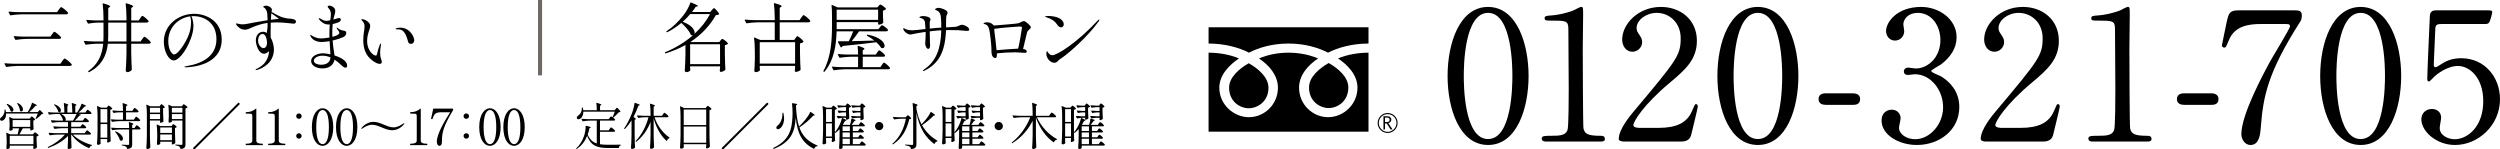 <?xml version="1.0" encoding="UTF-8"?><svg id="_レイヤー_2" xmlns="http://www.w3.org/2000/svg" width="597.249" height="35.698" viewBox="0 0 597.249 35.698"><defs><style>.cls-1{fill:#716864;}</style></defs><g id="_レイヤー_1-2"><path d="M14.861,14.603c.234-.307.432-.631.576-.631.198,0,1.495,1.026,1.693,1.405.036.071.036.107,0,.18-.072.126-.216.198-.45.198H4.166c-.9.018-1.729.107-2.575.234-.09.018-.145-.019-.18-.091l-.324-.63c-.054-.09-.018-.162.108-.162.72.072,1.44.108,2.179.126h11.055l.432-.63ZM14.051,2.305c.234-.306.414-.612.558-.612.198,0,1.44.99,1.639,1.351.018.072.018.108,0,.18-.072.126-.234.198-.45.198H5.138c-.9.019-1.729.108-2.575.234-.09.018-.144-.019-.18-.09l-.324-.631c-.054-.09-.018-.162.108-.162.72.072,1.44.108,2.178.126h9.273l.432-.594ZM12.448,8.175c.216-.288.396-.595.54-.595.198,0,1.387.973,1.584,1.333.018.071.018.107,0,.18-.072.126-.216.198-.432.198h-7.76c-.9.018-1.729.107-2.575.233-.09.019-.144,0-.18-.09l-.324-.648c-.054-.09,0-.161.108-.161.738.071,1.458.107,2.197.126h6.428l.414-.576Z"/><path d="M33.509,4.339c.198-.27.36-.558.504-.558.198,0,1.278.882,1.476,1.242.018.072.018.108-.018.18-.072.126-.234.198-.45.198h-3.673v4.502h2.233l.396-.559c.216-.288.378-.576.522-.576.198,0,1.314.937,1.513,1.297.018.071.018.107-.018.18-.072.126-.216.198-.414.198h-4.231v2.106c.036,2.053.072,2.772.144,4.016,0,.071-.018.107-.054.161-.18.253-.612.505-1.008.505-.216,0-.396-.181-.396-.36.09-1.387.144-2.07.18-4.159v-2.269h-4.447c-.324,2.881-1.477,5.203-4.447,6.788-.072.036-.144.036-.198-.036l-.018-.036c-.054-.072-.054-.145.018-.198,2.341-1.656,3.259-3.817,3.529-6.518h-1.513c-.9.018-1.729.107-2.575.233-.09.019-.144,0-.18-.09l-.324-.648c-.054-.09,0-.161.108-.161.738.071,1.458.107,2.197.126h2.322c.018-.396.036-.811.036-1.243v-3.259h-1.296c-.792.019-1.53.09-2.287.234-.09.018-.144,0-.18-.09l-.324-.631c-.054-.09,0-.162.108-.162.738.072,1.458.108,2.197.127h1.782v-.433c0-1.152-.072-2.521-.198-3.511-.018-.108.036-.162.162-.126,1.261.359,1.621.558,1.621.72,0,.055-.054.126-.144.181l-.306.197v2.972h4.357v-.45c0-1.152-.072-2.521-.198-3.512-.018-.107.036-.162.162-.126,1.26.36,1.621.559,1.621.721,0,.054-.054.126-.144.18l-.306.198v2.989h1.783l.378-.541ZM25.856,8.66c0,.433-.018.847-.054,1.243h4.411v-4.502h-4.357v3.259Z"/><path d="M52.967,9.435c0,6.248-7.418,6.645-8.661,6.645-.162,0-.252-.036-.252-.09,0-.108.396-.181.721-.234,3.637-.631,6.932-2.377,6.932-6.393,0-4.051-3.025-5.509-5.527-5.509-.144,0-.306,0-.45.018.342.685.486,1.711.486,2.341,0,.973-.271,2.053-.648,3.061-1.278,3.439-3.169,5.168-3.979,5.168-1.351,0-2.449-2.215-2.449-4.502,0-4.051,3.601-6.644,7.238-6.644,2.665,0,6.59,1.549,6.59,6.14ZM45.441,3.907c-2.773.342-5.24,2.593-5.24,5.905,0,2.377,1.081,3.205,1.369,3.205.666,0,1.674-1.332,2.214-2.179,1.405-2.179,1.855-3.853,1.855-5.527,0-.522-.054-.954-.198-1.404Z"/><path d="M70.698,5.168c0,.342-.216.485-.594.485-.36,0-2.161-.306-3.997-.306-.504,0-.972.018-1.422.054-.018.774-.036,1.621-.036,2.359,0,.449,0,.864.018,1.188.504.9.774,2.053.774,2.846,0,3.259-2.845,4.609-4.069,4.915-.126.036-.162.036-.18.036-.072,0-.126-.036-.126-.09,0-.055.018-.126.198-.198,2.863-1.261,2.989-3.691,2.989-4.195v-.09c-.126.27-.774.666-1.134.666-.774,0-1.278-.702-1.531-1.261-.288-.63-.468-1.368-.468-1.944,0-1.044.594-2.053,1.747-2.053.306,0,.612.108.864.288.09-.432.198-1.116.198-2.395-1.351.18-2.575.559-4.069,1.225-.234.107-.774.396-1.404.396-.324,0-.684-.09-1.026-.288-.522-.306-1.044-.846-1.044-1.098,0-.072.036-.108.126-.108.145,0,.306.036.486.09.252.055.54.126.937.126s.828-.054,1.296-.162c.504-.107,2.827-.54,4.699-.828-.018-.432-.036-.936-.072-1.477-.036-.647-.342-1.188-.576-1.386-.271-.217-.396-.252-.396-.343,0-.18.432-.27.667-.27.162,0,.396.036.63.144.576.252.774.576.774.864,0,.09-.054.324-.09.486.685.414,1.909,1.099,2.737,1.332,1.152.324,1.782.253,2.196.343.504.107.9.216.9.648ZM63.784,10.173c0-.558-.216-2.053-1.044-2.053-.648,0-1.08.666-1.08,1.639,0,.828.63,1.729,1.26,1.729.432,0,.864-.288.864-1.314ZM66.521,4.447c0-.09-.144-.162-.27-.252-.216-.145-.972-.685-1.44-1.026-.036.288-.072.864-.09,1.549.486-.072.918-.126,1.206-.145.324-.018.594,0,.594-.126Z"/><path d="M82.937,15.7c0,.415-.288.469-.396.469-.252,0-.504-.162-.703-.342-.558-.505-1.188-1.099-1.926-1.585-.216,1.261-1.243,2.106-2.881,2.106-1.225,0-2.701-.558-2.701-1.765,0-1.278,1.62-1.854,2.863-1.854.378,0,1.026.09,1.747.252-.054-.81-.144-2.088-.198-3.15-.648.107-1.314.198-1.891.198-1.296,0-2.25-.522-2.683-1.404-.036-.091-.054-.162-.054-.198,0-.055.018-.09.072-.09.072,0,.144.071.234.126.162.107,1.098.72,2.287.72.162,0,1.044-.054,1.999-.216-.018-.181-.018-.342-.018-.486,0-.882.018-1.765.09-2.646-.09.018-.198.018-.288.018-.324,0-.63-.054-.9-.162-.504-.198-1.098-.72-1.314-1.008-.072-.108-.126-.198-.126-.271,0-.054.018-.072.072-.072.072,0,.18.036.288.091.576.288.774.54,1.494.54.216,0,.54-.055.882-.126.072-.469.162-.937.162-1.404,0-.343-.054-.667-.198-.973-.198-.396-.576-.685-.576-.882,0-.162.198-.253.414-.253.27,0,1.405.307,1.405,1.261,0,.396-.198,1.062-.342,1.566-.036.145-.072.307-.108.504.414-.126.81-.233,1.026-.306.108-.036.216-.054.306-.054.234,0,.45.107.45.359,0,.217-.162.486-.522.648-.288.126-.828.307-1.422.433-.072.72-.108,1.494-.108,2.196,0,.306.018.612.036.864.541-.126,1.044-.324,1.387-.559.198-.144.27-.288.27-.414,0-.306-.36-.612-.54-.918-.09-.144-.126-.216-.126-.271,0-.035.018-.054.054-.054.054,0,.162.072.324.198.27.216.594.378.972.468.144.036.234.055.414.072.144.019.306.054.432.18.072.072.126.217.126.379,0,.323-.18.738-.738.99-.433.198-1.423.54-2.521.792.09,1.458.36,2.736.45,3.583,1.512.468,3.025,1.296,3.025,2.448ZM78.958,13.72c-.576-.252-1.224-.414-1.926-.414-.918,0-2.053.414-2.053,1.225,0,.63.955.937,1.71.937,1.333,0,2.215-.612,2.269-1.747Z"/><path d="M88.533,14.116c-1.207-1.099-1.747-2.629-1.747-4.501,0-1.585.306-2.503.306-3.295,0-.541-.162-.991-.684-1.477-.09-.072-.108-.108-.108-.145,0-.072.126-.107.216-.107.72,0,1.926.756,1.926,1.566,0,.846-.738,1.854-.738,3.709,0,2.106,1.44,3.421,2.088,3.421.126,0,.234-.126.288-.378.252-1.171.54-1.963.648-2.179.09-.181.162-.324.252-.324.036,0,.054.054.054.107,0,.091-.018.198-.036.307-.126.648-.18,1.206-.18,1.675,0,.396.036.594.054.899.036.576.342.973.342,1.369,0,.324-.18.504-.486.504-.414,0-1.188-.271-2.197-1.152ZM97.482,9.938c-.054-.161-.504-2.232-1.477-2.719-.378-.197-.846-.216-1.116-.216h-.216c-.09,0-.162-.036-.162-.107,0-.072.09-.108.18-.145.036-.018.432-.144.972-.144.612,0,1.422.162,2.179.882,1.008.954,1.117,1.963,1.117,2.143,0,.396-.271.847-.756.847-.558,0-.648-.324-.72-.541Z"/><path class="cls-1" d="M128.53,18.005V0h.972v18.005h-.972Z"/><path d="M169.661,2.863l.396-.45c.216-.234.378-.469.522-.469.198,0,1.044.954,1.207,1.333.018.054,0,.107-.054.162-.108.107-.306.144-.702.161-1.386,2.449-3.403,4.664-6.05,6.393l.108.054h6.752l.288-.378c.162-.18.288-.378.432-.378.198,0,1.134.702,1.332,1.044.036.072.018.126-.054.18-.144.108-.378.234-.667.289v1.98c.036,1.926.054,2.61.126,3.763,0,.072-.018.126-.072.18-.198.217-.684.45-1.026.45-.144,0-.234-.126-.252-.27,0-.072,0-.108.018-.181.018-.107.018-.216.054-.432v-.45h-7.148v.342c.018.234.018.36.036.469,0,.071.018.126-.018.18-.126.18-.468.396-.937.396-.198,0-.36-.181-.36-.36.09-1.314.126-1.98.162-3.961v-2.161c-1.422.792-2.989,1.459-4.7,1.999-.09.018-.144.018-.18-.072l-.018-.036c-.036-.072-.018-.144.072-.18,2.449-.99,4.7-2.377,6.59-4.016h-.072c-.108,0-.216-.018-.324-.072-.072-.035-.09-.071-.126-.144-.36-.9-1.368-1.999-2.232-2.755-1.026.864-2.161,1.639-3.331,2.215-.09.036-.144.018-.198-.055-.054-.071-.036-.144.036-.197,1.404-.919,2.791-2.251,3.943-3.709.703-.883,1.387-2.089,1.693-3.043.018-.091.09-.126.18-.091,1.278.505,1.656.738,1.656.864,0,.055-.072.072-.18.091l-.342.036c-.252.414-.558.846-.918,1.278h4.357ZM164.889,3.367c-.522.63-1.134,1.242-1.783,1.836,2.125.774,2.845,1.909,2.845,2.611,0,.108-.018.198-.036.27,1.548-1.422,2.827-3.024,3.709-4.717h-4.735ZM164.871,15.322h7.148v-4.753h-7.148v4.753Z"/><path d="M189.749,9.543l.306-.45c.18-.216.306-.45.45-.45.198,0,1.243.864,1.44,1.225.036.071.018.126-.036.18-.18.145-.45.271-.792.342v2.144c.036,2.088.072,2.809.144,4.068,0,.072-.018.126-.072.181-.234.18-.72.396-1.062.396-.144,0-.234-.126-.252-.27,0-.072,0-.108.018-.181.018-.144.018-.252.054-.504v-.486h-8.444v.36c.036.288.018.414.036.54.018.072.018.126-.018.181-.144.197-.558.414-.991.414-.198,0-.324-.181-.324-.36.072-.9.09-1.368.126-2.737v-1.566c0-1.152-.054-2.502-.198-3.492-.018-.108.036-.145.144-.108l1.333.576h3.475v-4.214h-4.087c-.9.019-1.729.108-2.575.234-.09.019-.144-.018-.18-.09l-.324-.63c-.054-.091-.018-.162.108-.162.72.071,1.44.107,2.179.126h4.879v-.414c0-1.152-.072-2.521-.198-3.512-.018-.107.036-.162.162-.126,1.296.36,1.675.559,1.675.721,0,.054-.054.126-.145.18l-.306.198v2.953h4.735l.414-.595c.234-.306.414-.612.558-.612.198,0,1.386.991,1.584,1.351.018.072.018.108,0,.181-.072.126-.234.197-.45.197h-6.842v4.214h3.475ZM189.947,10.083h-8.444v5.113h8.444v-5.113Z"/><path d="M210.216,6.5c.198-.234.36-.486.504-.486.198,0,1.243.774,1.422,1.099.018.072.018.107-.018.18-.072.126-.216.198-.414.198h-6.482c-.54.792-1.188,1.656-1.747,2.341,1.549-.036,3.439-.072,5.384-.145-.54-.45-1.152-.846-1.71-1.134-.09-.054-.108-.126-.054-.181.036-.054.108-.107.198-.09,3.025.559,4.033,1.909,4.033,2.665,0,.342-.198.559-.504.559-.072,0-.144-.019-.234-.036-.072-.019-.108-.055-.144-.126-.234-.396-.648-.847-1.098-1.261-1.909.271-4.501.54-8.066.9-.072.162-.18.27-.288.324-.072.054-.144.018-.18-.072l-.63-1.188c-.054-.09-.018-.18.108-.18.63,0,1.477,0,2.485-.019.36-.702.756-1.603,1.044-2.358h-3.961c-.09,3.097-.541,6.824-2.863,9.615-.054.071-.126.09-.198.036l-.036-.036c-.072-.055-.09-.108-.036-.198,1.801-3.277,2.035-7.238,2.035-10.875v-2.432c0-.756-.036-1.638-.108-2.305-.018-.107.036-.161.144-.107l1.296.576h9.507l.288-.342c.162-.162.27-.343.414-.343.198,0,1.134.666,1.333.99.036.072.018.126-.036.181-.144.126-.396.233-.666.288v.99c.036.937.036,1.296.072,1.782.018.072,0,.126-.036.18-.198.198-.666.396-1.008.396h-.036c-.09,0-.144-.054-.144-.144v-.45h-9.903v1.674h9.957l.378-.468ZM209.567,12.532c.198-.253.342-.505.486-.505.198,0,1.188.828,1.368,1.171.018.071.018.107-.018.18-.072.126-.216.18-.414.18h-4.879v2.485h4.213l.36-.54c.198-.271.36-.54.504-.54.216,0,1.44,1.044,1.44,1.313-.018.198-.198.271-.45.271h-10.335c-.9.019-1.729.108-2.575.234-.09.018-.144-.019-.18-.09l-.324-.612c-.054-.09-.018-.162.108-.162.72.072,1.44.107,2.179.126h3.943v-2.485h-1.747c-.9.019-1.729.108-2.575.234-.09.019-.144,0-.18-.09l-.324-.63c-.054-.091,0-.162.108-.162.738.071,1.458.107,2.196.126h2.521c0-.612-.036-1.351-.108-1.927,0-.108.054-.162.18-.126,1.117.342,1.458.54,1.458.684,0,.072-.054.127-.144.181l-.27.18v1.009h3.115l.342-.504ZM209.784,2.305h-9.903v2.448h9.903v-2.448Z"/><path d="M231.546,7.058c0,.307-.252.324-.504.324-.18,0-.415,0-.738-.054-.63-.09-1.927-.144-3.349-.144-.324,0-.63,0-.954.018-.198,5.438-1.891,8.049-5.114,9.669-.144.072-.198.09-.27.09-.09,0-.126-.036-.126-.09,0-.072.072-.162.306-.306,2.827-1.891,3.979-4.934,4.069-9.327-.378.018-.738.036-1.08.072-.522.054-1.098.107-1.674.18.018,2.575.09,2.863.09,3.259,0,.486-.09.937-.486.937-.198,0-.684-.504-.684-1.332,0-.091.108-1.225.108-1.909,0-.27,0-.54-.018-.828-1.368.198-2.593.414-3.007.522-.252.071-.468.107-.666.107-.216,0-.45-.09-.684-.216-.522-.288-.99-.828-.99-1.17,0-.108.054-.108.108-.108.126,0,.306.108.468.198.216.126.828.288,1.674.288.378,0,1.729-.145,3.079-.307-.036-.756-.09-1.404-.126-1.62-.108-.504-.396-.846-.973-.99-.144-.036-.36-.072-.36-.18,0-.162.522-.307.882-.307.918,0,1.782.342,1.782.774,0,.216-.198.468-.198.702v1.513c.684-.072,1.314-.126,1.764-.162l.99-.054c0-.811,0-1.819-.09-2.558-.108-.899-.432-1.35-1.224-1.674-.126-.055-.18-.09-.18-.145,0-.036.036-.09.126-.144.216-.145.468-.217.738-.217.54,0,2.143.541,2.143,1.135,0,.378-.234.468-.306.954-.054.36-.054.811-.054,1.314v1.278c.721-.036,1.44-.072,2.269-.144.648-.055,1.008-.486,1.494-.486.594,0,1.765.576,1.765,1.134Z"/><path d="M246.27,6.5c0,.396-.774.72-.9,1.225-.126.468-.72,3.079-.955,3.961.45.072.882.252.882.648,0,.162-.108.288-.522.288-.396,0-1.477-.126-2.287-.126-1.44,0-3.205.107-4.339.252.018.107.018.198.018.252,0,.486-.09.864-.342.864-.864,0-.972-1.062-.972-1.729v-.504c0-.505-.288-4.105-.666-5.006-.18-.432-.378-.685-.829-.828-.324-.108-.396-.108-.396-.18,0-.072.162-.162.36-.234.126-.036.27-.055.468-.055.558,0,1.008.108,1.584.703l.054.071c1.548-.126,5.563-.432,5.924-.558.432-.145.864-.504,1.314-.504.324,0,1.603,1.098,1.603,1.458ZM243.245,11.613c.36-1.44.9-4.861.9-5.005,0-.198-.126-.271-.576-.271-.054,0-4.447.271-6.05.559,0,.197.018.414.054.684.09.685.378,3.007.504,4.411,1.351-.126,4.051-.324,5.167-.378Z"/><path d="M252.513,5.815c-.594-.9-1.584-1.422-2.503-1.674-.198-.055-.324-.091-.324-.162,0-.145.559-.162.829-.162.828,0,2.143.18,2.935.792.486.378.684.811.684,1.188,0,.414-.234.738-.648.738-.36,0-.666-.252-.972-.721ZM249.974,12.784c0-.343.108-.541.18-.541.126,0,.108.234.45.576.144.145.342.379.774.379,1.224,0,6.05-3.115,10.911-8.337.09-.108.216-.198.288-.198.054,0,.072.036.072.072,0,.09-.072.216-.18.378-2.665,3.728-7.112,7.545-8.679,8.643-.558.378-.612.343-1.044.811-.27.306-.558.432-.864.432-.792,0-1.638-.773-1.836-1.656-.054-.216-.072-.414-.072-.558Z"/><path d="M9.019,26.772l.432-.456c.036-.048.084-.048.132,0,.54.516.732.731.732.84,0,.06-.06.071-.132.084l-.216.023c-.312.348-.839.84-1.271,1.128-.036.035-.084.048-.132.012l-.012-.012c-.048-.036-.06-.072-.036-.132.168-.312.36-.756.504-1.128H1.463c.024.779-.276,1.308-.588,1.547-.144.108-.324.168-.48.168s-.3-.06-.359-.191c-.024-.061-.036-.108-.036-.168,0-.192.132-.36.324-.479.432-.276.804-.983.768-1.764-.012-.06.024-.096.084-.096h.024c.048,0,.096.012.108.072.06.191.096.371.12.552h5.193c0-.013.012-.013.012-.024.42-.624.815-1.487.996-2.135.012-.06.06-.084.132-.048.815.359,1.055.527,1.055.611,0,.036-.048.061-.12.072l-.228.048c-.36.456-.936,1.02-1.499,1.476h2.051ZM7.112,28.331l.18-.252c.108-.119.18-.252.276-.252.132,0,.708.468.815.684.024.049.012.084-.024.12-.084.072-.228.145-.396.168v.708c.024.672.024.911.06,1.271,0,.048-.012.084-.036.119-.132.133-.444.265-.648.265h-.012c-.06,0-.096-.036-.096-.097v-.407h-1.775c-.228.443-.552,1.02-.815,1.439h3.238l.18-.24c.108-.12.18-.24.276-.24.132,0,.755.444.875.66.024.048.012.084-.024.12-.096.084-.252.155-.444.203v.912c.024.863.036,1.175.072,1.667,0,.048-.012.084-.036.12-.132.132-.456.275-.672.275-.096,0-.144-.084-.168-.18,0-.048,0-.072.012-.12.012-.048.012-.107.036-.204v-.264H2.327v.54c0,.084-.324.252-.624.252-.108,0-.18-.12-.18-.24.036-.348.048-.527.072-1.056v-.647c0-.6-.036-1.331-.096-1.871-.012-.071.024-.107.096-.071l.803.384h1.811c.132-.444.264-1.02.348-1.439h-1.535v.336c0,.071-.324.239-.624.239-.108,0-.167-.12-.167-.239.036-.276.036-.42.06-.84v-.552c0-.504-.024-1.104-.084-1.56-.012-.071.024-.107.096-.071l.779.359h4.03ZM1.619,24.854c.036-.036.084-.036.132-.024,1.08.396,1.451,1.008,1.451,1.415,0,.264-.156.444-.36.444-.084,0-.168-.024-.252-.084-.048-.024-.06-.048-.072-.097-.12-.503-.528-1.139-.899-1.535-.048-.048-.036-.083,0-.119ZM2.327,34.448h5.661v-2.003H2.327v2.003ZM3.022,28.691v1.619h4.209v-1.619H3.022ZM4.125,24.625h.012c.036-.023.084-.023.132,0,.912.468,1.224,1.056,1.224,1.476,0,.312-.168.527-.396.527-.096,0-.18-.036-.276-.107-.048-.036-.06-.072-.06-.12-.048-.552-.348-1.211-.647-1.644-.036-.06-.024-.107.012-.132Z"/><path d="M20.479,31.474c.132-.168.24-.348.336-.348.132,0,.804.563.923.791.012.048.012.072-.012.12-.048.084-.144.12-.288.12h-4.03c1.067,1.115,2.938,2.039,4.51,2.471.06.012.084.06.084.096-.012.048-.036.061-.096.072-.228.06-.432.252-.528.516-.012.06-.06.084-.12.06-1.583-.636-3.214-1.787-4.162-3.214h-.083v1.079c.024,1.031.036,1.403.072,2.003,0,.048-.012.084-.036.12-.108.12-.336.24-.671.24-.132,0-.216-.12-.216-.24.048-.611.06-.924.084-1.847v-1.044c-1.151,1.212-2.843,2.207-4.678,2.866-.06.024-.096,0-.12-.048l-.024-.036c-.036-.048-.012-.096.048-.132,1.595-.743,3.07-1.835,4.042-2.962h-1.835c-.6.012-1.151.072-1.715.156-.06.012-.096-.013-.12-.061l-.216-.42c-.036-.06-.012-.107.072-.107.48.048.959.072,1.451.084h3.095v-1.176h-1.452c-.6.012-1.151.072-1.715.156-.06.012-.096,0-.12-.061l-.216-.432c-.036-.06,0-.107.072-.107.492.048.971.072,1.463.084h1.967v-1.104h-2.015c-.6.012-1.151.072-1.715.156-.06.012-.096,0-.12-.061l-.216-.432c-.036-.06,0-.107.072-.107.492.048.972.071,1.463.083h1.355c-.072-.527-.456-1.163-.827-1.57h-.888c-.528.012-1.031.071-1.547.155-.06.013-.096,0-.12-.06l-.216-.42c-.036-.06-.012-.108.072-.108.48.049.959.072,1.451.084h2.387c0-.719-.048-1.57-.132-2.194,0-.072.036-.108.12-.084.768.24.983.359.983.456,0,.036-.036.071-.084.107l-.168.12v1.595h1.175c0-.719-.048-1.57-.132-2.194,0-.072.036-.108.12-.084.768.228.996.359.996.456,0,.048-.036.084-.096.12l-.18.119v1.583h.42c.432-.6.863-1.427,1.067-2.051.012-.06.06-.084.12-.06.743.312.971.456.971.54,0,.035-.06.06-.132.084l-.228.06c-.36.456-.923.995-1.463,1.427h1.643l.228-.335c.132-.168.228-.336.324-.336.132,0,.816.552.936.779.012.048.012.072-.012.12-.048.084-.156.12-.288.12h-2.771c.372.084.516.155.516.228,0,.036-.06.072-.144.107l-.216.072c-.276.36-.696.792-1.092,1.163h1.943l.228-.323c.12-.156.216-.324.312-.324.132,0,.792.528.899.756.012.048.012.072,0,.12-.048.084-.144.132-.288.132h-3.946v1.104h2.207l.216-.3c.12-.156.216-.312.312-.312.132,0,.744.504.852.72.012.048.012.072-.012.12-.048.084-.144.132-.288.132h-3.286v1.176h3.226l.24-.336ZM12.935,24.961l.012-.012c.048-.036.084-.024.132-.012,1.104.407,1.475,1.031,1.475,1.438,0,.265-.144.444-.348.444-.072,0-.144-.024-.216-.072-.048-.023-.06-.048-.072-.096-.12-.528-.54-1.176-.971-1.571-.048-.048-.06-.084-.012-.12ZM14.662,27.24c.78.396,1.043.899,1.043,1.247,0,.132-.036.24-.096.323h1.847c.3-.468.612-1.079.828-1.57h-3.622Z"/><path d="M24.012,33.597c.024.323.024.455.036.611.012.048.012.072-.012.12-.084.12-.3.275-.612.275-.12,0-.252-.12-.252-.239.072-1.031.108-1.56.132-3.118v-3.515c0-.768-.036-1.667-.132-2.326-.012-.072.024-.097.096-.072l.899.384h1.343l.18-.24c.108-.12.18-.252.276-.252.132,0,.732.468.852.696.024.036.012.071-.024.107-.084.084-.24.156-.444.192v4.665c.024,1.403.048,1.896.096,2.747,0,.048-.012.083-.048.119-.132.145-.432.3-.66.3-.096,0-.144-.084-.156-.18,0-.048,0-.072.012-.12.012-.06.012-.132.036-.252v-.275h-1.619v.372ZM25.63,26.076h-1.619v3.202h1.619v-3.202ZM24.012,32.889h1.619v-3.25h-1.619v3.25ZM32.215,28.235c.132-.18.228-.359.324-.359.132,0,.828.587.948.815.012.048.012.071,0,.119-.048.084-.144.133-.276.133h-4.666c-.6.012-1.151.071-1.715.155-.06.012-.096,0-.12-.06l-.204-.42c-.036-.06,0-.108.072-.108.492.049.971.072,1.463.084h1.344v-1.763h-.816c-.479.012-.923.06-1.379.156-.06.012-.096,0-.12-.061l-.216-.42c-.036-.06,0-.107.072-.107.492.048.972.072,1.463.084h.996c0-.576-.036-1.26-.096-1.763-.012-.072.024-.108.108-.084.804.239,1.043.359,1.043.468,0,.048-.048.096-.108.132l-.216.132v1.115h1.487l.24-.348c.132-.168.228-.348.324-.348.132,0,.815.563.936.791.012.048.012.072-.012.12-.048.084-.156.132-.288.132h-2.687v1.763h1.859l.24-.359ZM32.131,30.586l.228-.336c.12-.168.216-.336.312-.336.132,0,.779.54.887.768.012.048.012.072,0,.12-.048.084-.156.132-.288.132h-1.691v3.515c0,.623-.096,1.007-1.127,1.127-.06.012-.096-.023-.108-.084-.036-.191-.096-.359-.251-.456-.168-.132-.444-.216-.924-.287-.06-.013-.096-.036-.096-.097v-.012c0-.06.036-.096.096-.084.3.012,1.2.072,1.403.072.216,0,.276-.061.276-.24v-3.454h-2.243c-.6.013-1.151.072-1.715.156-.06.012-.096,0-.12-.06l-.204-.42c-.036-.061,0-.108.072-.108.492.048.971.072,1.463.084h2.747c0-.42-.024-.947-.072-1.343,0-.072.036-.108.12-.084.756.239.972.359.972.468,0,.035-.036.071-.096.107l-.192.12v.731h.552ZM27.514,31.426c.036-.036.084-.036.132-.024,1.295.516,1.727,1.247,1.727,1.728,0,.3-.168.504-.396.504-.096,0-.18-.036-.276-.097-.048-.023-.06-.06-.072-.096-.144-.624-.66-1.392-1.104-1.895-.048-.049-.048-.084-.012-.12Z"/><path d="M38.134,25.393l.167-.252c.096-.119.168-.251.264-.251.132,0,.684.467.792.684.024.048.012.084-.024.119-.084.072-.216.145-.372.168v1.08c.024,1.043.036,1.415.084,2.026,0,.048-.012.084-.048.12-.132.12-.444.252-.66.252-.06,0-.096-.036-.096-.096v-.444h-2.423v3.61c.024,1.403.048,1.895.096,2.759,0,.035-.012.071-.036.107-.108.156-.348.324-.648.324-.144,0-.275-.12-.275-.24.072-1.031.108-1.56.132-3.118v-4.833c0-.756-.036-1.668-.132-2.327-.012-.072.036-.108.108-.072l.815.384h2.255ZM38.242,25.753h-2.423v1.151h2.423v-1.151ZM35.819,28.451h2.423v-1.199h-2.423v1.199ZM38.278,34.364c0,.071-.3.252-.6.252-.12,0-.192-.12-.192-.24.036-.468.048-.695.072-1.403v-.827c0-.756-.036-1.667-.132-2.327-.012-.072.036-.107.108-.072l.792.372h2.65l.168-.228c.096-.108.156-.229.252-.229.132,0,.695.408.803.624.024.036.012.072-.024.108-.084.084-.216.155-.372.18v1.224c.024,1.187.036,1.606.084,2.303,0,.048-.012.083-.048.119-.132.132-.443.288-.66.288-.083,0-.132-.084-.156-.18,0-.048.012-.072.024-.12,0-.036.012-.072.024-.132v-.216h-2.794v.504ZM41.072,30.454h-2.794v1.308h2.794v-1.308ZM38.278,33.5h2.794v-1.379h-2.794v1.379ZM41.061,29.062c0,.072-.324.24-.636.24-.096,0-.168-.12-.168-.24.036-.384.048-.587.072-1.175v-.72c0-.66-.036-1.463-.108-2.051-.012-.072.024-.096.096-.072l.792.348h2.351l.168-.239c.096-.12.156-.252.252-.252.132,0,.78.468.912.695.024.036.012.072-.024.108-.096.084-.264.168-.456.203v8.54c0,.611-.108,1.02-1.115,1.151-.06.012-.096-.024-.108-.084-.024-.216-.096-.384-.216-.492-.168-.12-.432-.216-.899-.3-.06-.012-.096-.036-.096-.096v-.012c0-.061.036-.097.096-.084.288.023,1.115.084,1.319.084.216,0,.288-.072.288-.265v-5.553h-2.519v.264ZM43.579,25.753h-2.519v1.151h2.519v-1.151ZM41.061,28.451h2.519v-1.199h-2.519v1.199Z"/><path d="M57.258,24.901l-10.77,10.77c-.036.036-.108.036-.144,0l-.204-.191c-.036-.036-.036-.108,0-.145l10.77-10.77c.036-.036.108-.048.144-.012l.204.203c.036.036.036.108,0,.145Z"/><path d="M58.776,34.676c-.06,0-.084-.06-.084-.168,0-.12.024-.18.084-.18h.192c.719,0,1.307-.192,1.307-.744v-5.744c0-.647-.036-.696-1.295-.696h-.204c-.06,0-.084-.071-.084-.18,0-.096.024-.168.084-.168.947,0,1.667-.252,2.338-.827.06-.061.12-.036.12.048v7.567c0,.588.6.744,1.307.744h.18c.072,0,.084.06.084.18,0,.108-.024.168-.084.168h-3.946Z"/><path d="M64.14,34.676c-.06,0-.084-.06-.084-.168,0-.12.024-.18.084-.18h.192c.719,0,1.307-.192,1.307-.744v-5.744c0-.647-.036-.696-1.295-.696h-.204c-.06,0-.084-.071-.084-.18,0-.096.024-.168.084-.168.947,0,1.667-.252,2.338-.827.06-.061.12-.036.12.048v7.567c0,.588.6.744,1.307.744h.18c.072,0,.084.06.084.18,0,.108-.024.168-.084.168h-3.946Z"/><path d="M70.761,27.756c0-.372.288-.66.648-.66s.66.288.66.66c0,.348-.3.636-.66.636s-.648-.288-.648-.636ZM70.761,32.481c0-.36.288-.648.648-.648s.66.288.66.648-.3.647-.66.647-.648-.288-.648-.647Z"/><path d="M74.507,30.37c0-3.034,1.259-4.51,2.567-4.51,1.295,0,2.542,1.476,2.542,4.51s-1.259,4.474-2.566,4.474c-1.295,0-2.543-1.439-2.543-4.474ZM78.573,30.37c0-2.807-.6-4.09-1.499-4.09s-1.523,1.283-1.523,4.09.624,4.065,1.523,4.065,1.499-1.259,1.499-4.065Z"/><path d="M80.268,30.37c0-3.034,1.26-4.51,2.567-4.51,1.295,0,2.542,1.476,2.542,4.51s-1.259,4.474-2.566,4.474c-1.295,0-2.543-1.439-2.543-4.474ZM84.333,30.37c0-2.807-.6-4.09-1.499-4.09s-1.523,1.283-1.523,4.09.624,4.065,1.523,4.065,1.499-1.259,1.499-4.065Z"/><path d="M91.459,30.55c-.959-.407-1.727-.743-2.566-.743-.983,0-1.871.588-2.387.936-.036.023-.06.036-.084.036-.048,0-.12-.061-.12-.097,0-.012,0-.023.024-.06.372-.504,1.416-1.512,2.903-1.512.66,0,1.439.229,2.23.564.948.396,1.715.755,2.555.755.983,0,1.871-.6,2.387-.947.036-.023.06-.036.084-.036.048,0,.12.061.12.097,0,.012,0,.023-.024.06-.372.504-1.415,1.511-2.902,1.511-.66,0-1.427-.228-2.219-.563Z"/><path d="M98.062,34.676c-.06,0-.084-.06-.084-.168,0-.12.024-.18.084-.18h.192c.719,0,1.307-.192,1.307-.744v-5.744c0-.647-.036-.696-1.295-.696h-.204c-.06,0-.084-.071-.084-.18,0-.096.024-.168.084-.168.947,0,1.667-.252,2.338-.827.06-.061.12-.036.12.048v7.567c0,.588.6.744,1.307.744h.18c.072,0,.084.06.084.18,0,.108-.024.168-.084.168h-3.946Z"/><path d="M104.361,33.812c0-1.943,2.195-5.445,3.179-6.992h-2.123c-1.511,0-1.691.479-2.099,1.595-.036.072-.048.072-.096.072-.024,0-.06-.012-.096-.024-.12-.036-.144-.06-.144-.107q0-.024.024-.132c.084-.384.36-1.667.479-2.195.012-.06.048-.084.096-.084h4.509c.048,0,.096.024.12.072l.06.12c.024.048.012.096-.012.132-2.279,3.886-2.687,5.205-2.687,7.651,0,.6-.204.912-.6.912-.456,0-.612-.552-.612-1.02Z"/><path d="M110.744,27.756c0-.372.288-.66.648-.66s.66.288.66.66c0,.348-.3.636-.66.636s-.648-.288-.648-.636ZM110.744,32.481c0-.36.288-.648.648-.648s.66.288.66.648-.3.647-.66.647-.648-.288-.648-.647Z"/><path d="M114.49,30.37c0-3.034,1.26-4.51,2.567-4.51,1.295,0,2.542,1.476,2.542,4.51s-1.259,4.474-2.566,4.474c-1.295,0-2.543-1.439-2.543-4.474ZM118.556,30.37c0-2.807-.6-4.09-1.499-4.09s-1.523,1.283-1.523,4.09.624,4.065,1.523,4.065,1.499-1.259,1.499-4.065Z"/><path d="M120.25,30.37c0-3.034,1.259-4.51,2.567-4.51,1.295,0,2.542,1.476,2.542,4.51s-1.259,4.474-2.566,4.474c-1.295,0-2.543-1.439-2.543-4.474ZM124.316,30.37c0-2.807-.6-4.09-1.499-4.09s-1.523,1.283-1.523,4.09.624,4.065,1.523,4.065,1.499-1.259,1.499-4.065Z"/><path d="M148.216,34.556c.06,0,.096.036.096.084s-.024.084-.084.108c-.204.071-.324.275-.36.516-.012.06-.048.096-.108.096h-2.422c-2.675,0-4.138-.516-5.073-2.891-.48,1.188-1.248,2.315-2.471,3.095-.06.036-.096.023-.132-.024-.036-.048-.036-.096.012-.132.888-.779,1.475-1.823,1.859-2.938.24-.72.396-1.655.384-2.339,0-.071.048-.096.12-.084.852.181,1.104.288,1.104.384,0,.036-.048.061-.108.097l-.216.107c-.096.504-.24,1.02-.42,1.535.504,1.164,1.199,1.775,2.171,2.099v-5.457h-1.583c-.6.013-1.151.072-1.715.156-.06.012-.096,0-.12-.06l-.216-.42c-.036-.061,0-.108.072-.108.492.048.971.072,1.463.084h4.929l.252-.323c.132-.168.24-.336.336-.336.048,0,.192.084.348.191.18-.359.396-.887.528-1.319h-7.496c0,.84-.336,1.392-.684,1.632-.144.107-.324.18-.492.18-.204,0-.396-.12-.396-.36,0-.191.132-.384.312-.503.492-.276.936-1.008.9-1.848,0-.06.036-.096.096-.096h.024c.048,0,.096.012.108.072.06.204.084.396.108.575h3.227c0-.552-.036-1.211-.096-1.69,0-.072.036-.108.108-.084.828.228,1.067.359,1.067.468,0,.035-.036.084-.096.119l-.204.132v1.056h3.502l.228-.288c.12-.144.216-.3.312-.3.132,0,.72.636.828.888.024.048.012.084-.036.12-.084.048-.216.06-.384.084-.312.384-.875.947-1.307,1.283.204.156.396.336.456.444.012.048.012.071-.012.119-.048.084-.144.132-.288.132h-3.31v2.327h2.075l.24-.348c.132-.18.24-.36.336-.36.132,0,.839.576.959.804.012.048.012.072-.012.12-.048.084-.156.132-.3.132h-3.298v2.963c.587.096,1.259.132,2.051.132.66,0,2.075,0,2.831-.024Z"/><path d="M150.873,28.739c-.48.791-1.02,1.487-1.571,2.051-.036.036-.084.048-.132.012l-.024-.012c-.048-.036-.048-.084-.024-.132.647-.936,1.295-2.183,1.835-3.562.276-.707.563-1.774.636-2.458.012-.072.048-.097.12-.072.875.288,1.127.42,1.127.516,0,.036-.048.06-.108.084l-.216.084c-.336.947-.731,1.847-1.175,2.675.42.287.563.443.563.527,0,.048-.048.084-.108.108l-.18.071v3.814c.024,1.403.048,1.895.096,2.746,0,.048-.012.084-.048.12-.132.132-.408.275-.66.275-.132,0-.264-.119-.264-.239.072-1.031.108-1.56.132-3.118v-3.49ZM158.393,27.3c.132-.18.24-.359.335-.359.132,0,.852.587.972.815.012.048.012.071,0,.12-.048.084-.156.132-.288.132h-3.034c.612,2.015,2.039,3.813,3.514,4.809.048.036.072.072.06.108-.012.048-.048.084-.096.096-.24.12-.419.312-.516.588-.024.06-.072.084-.12.036-1.391-1.224-2.495-3.238-3.058-5.397v4.126c.024,1.403.048,1.895.096,2.759,0,.048-.012.071-.036.107-.12.168-.408.324-.672.324-.132,0-.264-.12-.264-.24.072-1.031.108-1.559.132-3.118v-3.07c-.72,1.859-1.847,3.479-3.382,4.714-.048.035-.083.048-.132,0l-.036-.036c-.048-.036-.048-.084,0-.132,1.463-1.5,2.506-3.574,3.058-5.673h-.875c-.528.012-1.02.06-1.523.155-.06.013-.096,0-.12-.06l-.204-.42c-.036-.06,0-.108.072-.108.492.049.971.072,1.463.084h1.679v-.467c0-.768-.048-1.68-.132-2.339-.012-.072.024-.108.108-.084.828.252,1.08.371,1.08.479,0,.048-.048.084-.108.12l-.204.132v2.158h1.979l.252-.359Z"/><path d="M163.34,34.7c.024.203.012.287.024.371.012.048.012.072-.012.12-.072.156-.324.324-.647.324-.12,0-.252-.12-.252-.24.072-1.031.108-1.56.132-3.118v-4.365c0-.756-.036-1.668-.132-2.315-.012-.084.036-.12.108-.084l.852.42h5.181l.192-.264c.108-.132.192-.264.288-.264.132,0,.768.491.888.72.024.048.012.084-.024.119-.096.072-.252.145-.444.181v5.96c.024,1.403.048,1.896.096,2.747,0,.048-.012.084-.048.12-.144.144-.468.323-.72.323-.096,0-.144-.084-.156-.18,0-.048,0-.072.012-.12.012-.107.012-.191.036-.371v-.336h-5.373v.252ZM168.713,26.16h-5.373v3.718h5.373v-3.718ZM163.34,34.101h5.373v-3.874h-5.373v3.874Z"/><path d="M183.556,24.901l-10.77,10.77c-.036.036-.108.036-.144,0l-.204-.191c-.036-.036-.036-.108,0-.145l10.77-10.77c.036-.036.108-.048.144-.012l.204.203c.036.036.036.108,0,.145Z"/><path d="M192.33,28.679c.479-.575.959-1.295,1.223-1.895.024-.06.072-.072.132-.036.732.479.96.684.96.779,0,.036-.048.048-.12.061l-.216.012c-.744.84-2.051,2.027-3.334,2.843.696,1.99,1.979,3.357,4.282,4.306.06.023.084.071.072.107-.012.048-.036.061-.096.072-.324.06-.563.216-.684.563-.024.061-.072.084-.132.048-2.915-1.463-3.958-3.85-4.318-7.46-.192,3.274-1.007,5.793-5.205,7.484-.06.023-.108,0-.132-.048l-.024-.061c-.024-.06-.012-.096.036-.132,3.802-1.823,4.449-4.354,4.557-7.771,0-.132.012-.288.012-.456,0-.755-.048-1.774-.132-2.351,0-.072.036-.107.108-.096.875.107,1.127.18,1.127.275,0,.036-.036.084-.096.12l-.192.132v.192c.096,1.919.288,3.514.731,4.845.48-.455.984-.995,1.439-1.535ZM187.017,26.928h.024c.06-.012.096.013.108.072.12.492.168.936.168,1.319,0,1.151-.432,1.883-.815,2.23-.216.204-.456.324-.66.324-.132,0-.24-.048-.312-.156-.048-.072-.072-.144-.072-.228,0-.168.12-.348.276-.468.647-.456,1.247-1.607,1.187-2.998,0-.061.036-.097.096-.097Z"/><path d="M206.824,34.532c.012.048.012.071,0,.119-.048.084-.144.133-.276.133h-5.253v.563c0,.06-.24.239-.587.239-.132,0-.252-.119-.252-.239.06-.972.096-1.464.12-2.927v-1.583c-.3.336-.6.636-.923.888-.048.036-.084.036-.132-.012l-.072-.061v.672c.024.636.024.863.06,1.211,0,.036-.012.072-.036.108-.12.132-.408.288-.624.288-.096,0-.144-.084-.156-.181,0-.048,0-.071.012-.119.012-.097.012-.168.036-.336v-.324h-1.403v.42c.024.384.024.527.036.708.012.048.012.071-.012.119-.084.12-.3.264-.612.264-.12,0-.252-.119-.252-.239.072-1.031.108-1.56.132-3.118v-3.395c0-.768-.036-1.667-.132-2.326-.012-.072.024-.097.096-.072l.887.384h1.14l.192-.24c.108-.12.18-.239.276-.239.132,0,.719.455.827.684.024.036.012.071-.024.107-.084.084-.252.156-.443.192v5.385c.251-.288.503-.636.743-1.043.42-.672.828-1.739.959-2.411-.312.024-.6.072-.887.132-.06.012-.096.012-.12-.048l-.228-.432c-.036-.061,0-.108.084-.108.456.048.912.072,1.392.084h.731v-.936h-.624c-.36.013-.684.061-1.02.145-.06.012-.096.012-.12-.048l-.216-.42c-.036-.072,0-.108.084-.108.408.048.815.072,1.248.084h.647v-.899h-.66c-.384.012-.731.061-1.091.144-.06.013-.096.013-.12-.048l-.216-.432c-.036-.071,0-.107.084-.107.408.048.815.071,1.223.084h.66l.18-.252c.108-.132.18-.264.276-.264.132,0,.708.479.828.695.024.048.012.084-.024.12-.096.084-.264.155-.443.191v.876c.024.839.036,1.151.072,1.619,0,.048-.012.084-.048.119-.12.12-.408.252-.612.252h-.012c-.06,0-.096-.035-.096-.096v-.359h-.696c-.084,0-.168.012-.252.012.78.336,1.02.504,1.02.6,0,.036-.048.06-.108.084l-.216.06c-.168.312-.336.612-.516.9l.072.035h1.631c.156-.443.288-.995.324-1.427,0-.072.048-.096.108-.072.72.204.936.312.936.396,0,.035-.048.071-.108.096l-.204.084c-.168.275-.419.611-.671.923h1.691l.24-.323c.132-.168.228-.336.324-.336.132,0,.792.54.911.768.012.048.012.072-.012.12-.048.084-.132.12-.276.12h-2.579v1.115h1.235l.216-.312c.12-.155.216-.323.312-.323.132,0,.768.504.875.731.012.048.012.072-.012.12-.048.084-.144.132-.288.132h-2.339v1.151h1.271l.216-.312c.12-.156.204-.312.3-.312.132,0,.744.516.852.731.012.048.012.072,0,.12-.048.084-.144.12-.288.12h-2.351v1.295h1.595l.24-.335c.132-.168.228-.336.324-.336.132,0,.804.539.923.768ZM198.74,29.135v-3.059h-1.403v3.059h1.403ZM198.74,32.625v-3.143h-1.403v3.143h1.403ZM203.034,31.294v-1.115h-1.739v1.115h1.739ZM203.034,32.793v-1.151h-1.739v1.151h1.739ZM203.034,34.436v-1.295h-1.739v1.295h1.739ZM204.881,25.597c-.408.012-.768.061-1.139.144-.06.013-.096.013-.12-.048l-.228-.432c-.036-.06,0-.107.083-.107.432.048.864.071,1.295.084h.672l.18-.265c.108-.132.18-.264.276-.264.132,0,.72.492.828.72.024.036.012.072-.024.108-.084.084-.24.155-.432.191v.912c.024.875.036,1.199.072,1.69,0,.048-.012.084-.048.12-.12.12-.42.264-.612.264h-.024c-.06,0-.096-.036-.096-.096v-.479h-.695c-.408.012-.792.06-1.188.144-.06.012-.096.012-.12-.048l-.216-.432c-.036-.061,0-.108.072-.108.468.048.923.072,1.403.084h.743v-.923h-.635c-.36.012-.684.06-1.02.144-.06.012-.096.012-.12-.048l-.216-.42c-.036-.072,0-.107.084-.107.408.048.815.071,1.247.083h.66v-.911h-.684Z"/><path d="M209.047,30.118c0-.54.444-.983.983-.983.552,0,.996.443.996.983s-.444.983-.996.983c-.54,0-.983-.443-.983-.983Z"/><path d="M215.385,28.367c-.6.012-1.151.072-1.715.156-.06.012-.096-.013-.12-.061l-.216-.42c-.036-.06-.012-.107.072-.107.479.048.959.072,1.451.084h1.511l.216-.24c.12-.12.204-.252.3-.252.132,0,.672.492.768.72.024.036.012.072-.024.108-.072.071-.192.096-.396.107-.54,2.279-1.631,4.582-3.874,6.009-.06.036-.108.024-.144-.023l-.012-.013c-.036-.048-.024-.096.024-.132,1.739-1.463,2.759-3.718,3.19-5.937h-1.031ZM221.069,28.691c.48-.576.983-1.308,1.248-1.896.036-.06.084-.071.144-.036.719.468.947.672.947.768,0,.036-.048.048-.12.061l-.216.012c-.636.672-1.727,1.607-2.794,2.314.983,1.751,2.315,2.902,3.646,3.694.048.036.06.06.048.107-.012.036-.048.061-.096.072-.264.048-.479.252-.612.552-.024.072-.072.084-.12.036-1.943-1.511-3.466-3.586-4.21-7.436v7.483c0,.636-.12,1.056-1.199,1.188-.06.012-.096-.024-.108-.084-.048-.216-.12-.384-.288-.492-.18-.132-.467-.239-1.007-.312-.06-.012-.096-.048-.096-.107,0-.061.036-.097.096-.084.324.023,1.308.096,1.535.096s.288-.072.288-.276v-7.304c0-.768-.048-1.679-.132-2.339-.012-.071.024-.107.108-.084.851.24,1.091.372,1.091.468,0,.048-.036.084-.096.12l-.192.132v.66c.264,1.463.684,2.674,1.224,3.693.3-.3.611-.647.911-1.007Z"/><path d="M235.384,34.532c.012.048.012.071,0,.119-.048.084-.144.133-.275.133h-5.253v.563c0,.06-.24.239-.587.239-.132,0-.252-.119-.252-.239.06-.972.096-1.464.12-2.927v-1.583c-.3.336-.6.636-.923.888-.048.036-.084.036-.132-.012l-.072-.061v.672c.024.636.024.863.06,1.211,0,.036-.012.072-.036.108-.12.132-.408.288-.624.288-.096,0-.144-.084-.156-.181,0-.048,0-.071.012-.119.012-.097.012-.168.036-.336v-.324h-1.403v.42c.024.384.024.527.036.708.012.048.012.071-.012.119-.084.12-.3.264-.612.264-.12,0-.252-.119-.252-.239.072-1.031.108-1.56.132-3.118v-3.395c0-.768-.036-1.667-.132-2.326-.012-.072.024-.097.096-.072l.887.384h1.14l.192-.24c.108-.12.18-.239.276-.239.132,0,.719.455.827.684.024.036.012.071-.024.107-.084.084-.251.156-.444.192v5.385c.252-.288.504-.636.744-1.043.42-.672.828-1.739.959-2.411-.312.024-.6.072-.887.132-.06.012-.096.012-.12-.048l-.228-.432c-.036-.061,0-.108.084-.108.456.048.912.072,1.392.084h.731v-.936h-.624c-.36.013-.684.061-1.02.145-.06.012-.096.012-.12-.048l-.216-.42c-.036-.072,0-.108.084-.108.408.048.815.072,1.248.084h.647v-.899h-.66c-.384.012-.731.061-1.091.144-.06.013-.096.013-.12-.048l-.216-.432c-.036-.071,0-.107.084-.107.408.048.815.071,1.223.084h.66l.18-.252c.108-.132.18-.264.276-.264.132,0,.708.479.827.695.024.048.012.084-.024.12-.096.084-.264.155-.443.191v.876c.024.839.036,1.151.072,1.619,0,.048-.012.084-.048.119-.12.12-.408.252-.612.252h-.012c-.06,0-.096-.035-.096-.096v-.359h-.696c-.084,0-.168.012-.251.012.779.336,1.019.504,1.019.6,0,.036-.048.06-.108.084l-.216.06c-.168.312-.336.612-.516.9l.072.035h1.631c.156-.443.288-.995.324-1.427,0-.072.048-.096.108-.072.72.204.936.312.936.396,0,.035-.048.071-.108.096l-.204.084c-.168.275-.419.611-.671.923h1.691l.24-.323c.132-.168.228-.336.324-.336.132,0,.792.54.911.768.012.048.012.072-.012.12-.048.084-.132.12-.276.12h-2.579v1.115h1.235l.216-.312c.12-.155.216-.323.312-.323.132,0,.768.504.875.731.012.048.012.072-.012.12-.048.084-.144.132-.288.132h-2.339v1.151h1.271l.216-.312c.12-.156.204-.312.3-.312.132,0,.744.516.852.731.012.048.012.072,0,.12-.048.084-.144.12-.288.12h-2.351v1.295h1.595l.24-.335c.132-.168.228-.336.324-.336.132,0,.804.539.923.768ZM227.3,29.135v-3.059h-1.403v3.059h1.403ZM227.3,32.625v-3.143h-1.403v3.143h1.403ZM231.594,31.294v-1.115h-1.739v1.115h1.739ZM231.594,32.793v-1.151h-1.739v1.151h1.739ZM231.594,34.436v-1.295h-1.739v1.295h1.739ZM233.441,25.597c-.408.012-.768.061-1.139.144-.06.013-.096.013-.12-.048l-.228-.432c-.036-.06,0-.107.084-.107.432.048.863.071,1.295.084h.672l.18-.265c.108-.132.18-.264.276-.264.132,0,.72.492.828.72.024.036.012.072-.024.108-.084.084-.24.155-.432.191v.912c.024.875.036,1.199.072,1.69,0,.048-.012.084-.048.12-.12.12-.42.264-.612.264h-.024c-.06,0-.096-.036-.096-.096v-.479h-.695c-.408.012-.792.06-1.188.144-.06.012-.096.012-.12-.048l-.216-.432c-.036-.061,0-.108.072-.108.468.048.923.072,1.403.084h.744v-.923h-.635c-.36.012-.684.06-1.02.144-.06.012-.096.012-.12-.048l-.216-.42c-.036-.072,0-.107.084-.107.408.048.815.071,1.247.083h.66v-.911h-.684Z"/><path d="M237.607,30.118c0-.54.444-.983.983-.983.552,0,.996.443.996.983s-.444.983-.996.983c-.54,0-.983-.443-.983-.983Z"/><path d="M250.901,27.275c.156-.191.276-.384.372-.384.132,0,.9.636,1.032.876.012.048.012.072,0,.12-.048.084-.156.132-.288.132h-4.306c1.032,2.255,2.927,4.245,4.762,5.181.048.024.072.061.06.097-.012.048-.048.071-.096.084-.264.06-.504.252-.636.563-.024.06-.072.072-.12.036-1.739-1.199-3.287-3.299-4.198-5.877v4.294c.024,1.402.048,1.895.096,2.758,0,.048-.012.072-.036.108-.12.168-.42.336-.684.336-.156,0-.288-.12-.288-.24.072-1.031.108-1.56.132-3.118v-3.395c-1.043,2.123-2.71,4.03-4.821,5.337-.048.036-.096.036-.132-.012l-.024-.023c-.036-.048-.036-.097.024-.132,1.943-1.523,3.526-3.79,4.377-5.997h-2.159c-.6.012-1.151.072-1.715.156-.06.012-.096,0-.12-.061l-.228-.432c-.036-.06,0-.108.084-.108.48.049.959.072,1.451.084h3.262v-.659c0-.768-.048-1.679-.132-2.339-.012-.072.024-.107.108-.084.852.252,1.091.384,1.091.492,0,.036-.036.084-.096.12l-.192.132v2.338h3.142l.276-.384Z"/><path d="M263.944,34.532c.012.048.012.071,0,.119-.048.084-.144.133-.276.133h-5.253v.563c0,.06-.24.239-.587.239-.132,0-.252-.119-.252-.239.06-.972.096-1.464.12-2.927v-1.583c-.3.336-.6.636-.923.888-.048.036-.084.036-.132-.012l-.072-.061v.672c.024.636.024.863.06,1.211,0,.036-.012.072-.036.108-.12.132-.408.288-.624.288-.096,0-.144-.084-.156-.181,0-.048,0-.071.012-.119.012-.097.012-.168.036-.336v-.324h-1.403v.42c.024.384.024.527.036.708.012.048.012.071-.012.119-.084.12-.3.264-.612.264-.12,0-.252-.119-.252-.239.072-1.031.108-1.56.132-3.118v-3.395c0-.768-.036-1.667-.132-2.326-.012-.072.024-.097.096-.072l.887.384h1.14l.192-.24c.108-.12.18-.239.276-.239.132,0,.719.455.827.684.024.036.012.071-.024.107-.084.084-.252.156-.443.192v5.385c.251-.288.503-.636.743-1.043.42-.672.828-1.739.959-2.411-.312.024-.6.072-.887.132-.06.012-.096.012-.12-.048l-.228-.432c-.036-.061,0-.108.084-.108.456.048.912.072,1.392.084h.731v-.936h-.624c-.36.013-.684.061-1.02.145-.06.012-.096.012-.12-.048l-.216-.42c-.036-.072,0-.108.084-.108.408.048.815.072,1.248.084h.647v-.899h-.66c-.384.012-.731.061-1.091.144-.06.013-.096.013-.12-.048l-.216-.432c-.036-.071,0-.107.084-.107.408.048.815.071,1.223.084h.66l.18-.252c.108-.132.18-.264.276-.264.132,0,.708.479.828.695.024.048.012.084-.024.12-.096.084-.264.155-.443.191v.876c.024.839.036,1.151.072,1.619,0,.048-.012.084-.048.119-.12.12-.408.252-.612.252h-.012c-.06,0-.096-.035-.096-.096v-.359h-.696c-.084,0-.168.012-.252.012.78.336,1.02.504,1.02.6,0,.036-.048.06-.108.084l-.216.06c-.168.312-.336.612-.516.9l.072.035h1.631c.156-.443.288-.995.324-1.427,0-.072.048-.096.108-.072.72.204.936.312.936.396,0,.035-.048.071-.108.096l-.204.084c-.168.275-.419.611-.671.923h1.691l.24-.323c.132-.168.228-.336.324-.336.132,0,.792.54.911.768.012.048.012.072-.012.12-.048.084-.132.12-.276.12h-2.579v1.115h1.235l.216-.312c.12-.155.216-.323.312-.323.132,0,.768.504.875.731.012.048.012.072-.012.12-.048.084-.144.132-.288.132h-2.339v1.151h1.271l.216-.312c.12-.156.204-.312.3-.312.132,0,.744.516.852.731.012.048.012.072,0,.12-.048.084-.144.12-.288.12h-2.351v1.295h1.595l.24-.335c.132-.168.228-.336.324-.336.132,0,.804.539.923.768ZM255.86,29.135v-3.059h-1.403v3.059h1.403ZM255.86,32.625v-3.143h-1.403v3.143h1.403ZM260.154,31.294v-1.115h-1.739v1.115h1.739ZM260.154,32.793v-1.151h-1.739v1.151h1.739ZM260.154,34.436v-1.295h-1.739v1.295h1.739ZM262.001,25.597c-.408.012-.768.061-1.139.144-.06.013-.096.013-.12-.048l-.228-.432c-.036-.06,0-.107.083-.107.432.048.864.071,1.295.084h.672l.18-.265c.108-.132.18-.264.276-.264.132,0,.72.492.828.72.024.036.012.072-.024.108-.084.084-.24.155-.432.191v.912c.024.875.036,1.199.072,1.69,0,.048-.012.084-.048.12-.12.12-.42.264-.612.264h-.024c-.06,0-.096-.036-.096-.096v-.479h-.695c-.408.012-.792.06-1.188.144-.06.012-.096.012-.12-.048l-.216-.432c-.036-.061,0-.108.072-.108.468.048.923.072,1.403.084h.743v-.923h-.635c-.36.012-.684.06-1.02.144-.06.012-.096.012-.12-.048l-.216-.42c-.036-.072,0-.107.084-.107.408.048.815.071,1.247.083h.66v-.911h-.684Z"/><path d="M355.503,34.635c-6.794,0-9.675-8.558-9.675-16.469,0-7.998,2.924-16.512,9.675-16.512,6.966.043,9.675,8.943,9.675,16.512,0,7.61-2.752,16.469-9.675,16.469ZM355.503,3.073c-5.72,0-5.806,12.899-5.806,15.093,0,1.763,0,15.093,5.806,15.05,5.719,0,5.805-12.814,5.805-15.05,0-1.807,0-15.093-5.805-15.093Z"/><path d="M369.306,33.817c-.946,0-.989-.559-.989-.688,0-.688.646-.688,2.193-.688,2.321,0,3.439-.129,3.956-1.333.301-.731.301-8.299.301-9.804,0-2.064-.086-12.083-.086-14.362,0-2.021-.603-2.021-4.214-2.021-1.032,0-1.462,0-1.462-.559s.43-.603,1.763-.688c1.032-.043,3.182-.473,4.858-1.075.302-.086,1.764-.945,2.107-.945.473,0,.473.129.473,2.063,0,1.161-.086,6.708-.086,7.998,0,1.978.043,18.489.172,18.963.302,1.247.903,1.763,4.085,1.763.388,0,1.032,0,1.032.774,0,.602-.688.602-1.075.602h-13.028Z"/><path d="M387.968,33.817c-.258,0-1.247-.043-1.247-.645,0-2.279,2.752-5.591,3.741-6.751,10.147-12.083,11.051-13.201,11.051-17.286,0-3.827-2.795-6.062-5.719-6.062-2.58,0-4.816,1.763-4.816,3.611,0,.129,0,.688.431,1.29.559.817.902,1.29.902,2.064,0,1.247-1.031,2.321-2.321,2.321-1.462,0-2.451-1.29-2.451-2.924,0-3.654,3.784-7.782,9.245-7.782,4.644,0,8.6,3.01,8.6,8.084,0,4.429-2.709,6.879-6.364,9.933-6.493,5.418-8.814,9.417-8.814,10.233,0,.646,1.376.646,1.548.646h4.429c4.343,0,6.837-1.204,8.041-4.042.688-1.591.688-1.635.946-1.635.43,0,.43.517.43.603,0,.344-1.376,5.891-1.591,6.794-.388,1.548-1.893,1.548-2.58,1.548h-13.459Z"/><path d="M419.96,34.635c-6.794,0-9.675-8.558-9.675-16.469,0-7.998,2.924-16.512,9.675-16.512,6.966.043,9.675,8.943,9.675,16.512,0,7.61-2.752,16.469-9.675,16.469ZM419.96,3.073c-5.72,0-5.806,12.899-5.806,15.093,0,1.763,0,15.093,5.806,15.05,5.719,0,5.805-12.814,5.805-15.05,0-1.807,0-15.093-5.805-15.093Z"/><path d="M436.171,25.046c-.774,0-1.72-.259-1.72-1.376,0-1.376,1.419-1.376,1.72-1.376h6.493c1.72,0,1.72,1.16,1.72,1.376,0,1.376-1.247,1.376-1.72,1.376h-6.493Z"/><path d="M467.432,8.921c0,2.537-1.462,4.815-3.827,6.536-.344.215-2.235,1.247-2.235,1.505,0,.387,2.021,1.075,2.364,1.29,2.021,1.247,4.343,3.525,4.343,7.31,0,5.504-4.729,9.073-10.147,9.073-4.3,0-8.428-2.408-8.428-5.849,0-1.763,1.204-2.58,2.451-2.58,1.462,0,2.106,1.161,2.106,2.021,0,.344-.387,1.935-.387,2.279,0,1.591,1.849,2.752,3.87,2.752,3.439,0,6.665-3.483,6.665-7.654,0-4.085-2.967-7.869-6.751-7.869-.215,0-1.419.172-1.677.172-.646,0-.946-.387-.946-.859,0-.517.43-.903.989-.903.258,0,1.548.215,1.849.215,2.924,0,5.891-2.666,5.891-6.794,0-3.311-2.021-6.492-5.418-6.492-2.278,0-3.439,1.505-3.439,2.752,0,.215.215,1.333.215,1.591,0,1.29-.989,2.278-2.193,2.278-1.376,0-2.149-1.16-2.149-2.278,0-2.064,2.537-5.762,8.385-5.762,4.257,0,8.471,2.881,8.471,7.267Z"/><path d="M474.441,33.817c-.258,0-1.247-.043-1.247-.645,0-2.279,2.752-5.591,3.741-6.751,10.147-12.083,11.051-13.201,11.051-17.286,0-3.827-2.795-6.062-5.719-6.062-2.58,0-4.816,1.763-4.816,3.611,0,.129,0,.688.43,1.29.56.817.903,1.29.903,2.064,0,1.247-1.032,2.321-2.322,2.321-1.462,0-2.45-1.29-2.45-2.924,0-3.654,3.783-7.782,9.244-7.782,4.645,0,8.601,3.01,8.601,8.084,0,4.429-2.709,6.879-6.364,9.933-6.493,5.418-8.815,9.417-8.815,10.233,0,.646,1.376.646,1.549.646h4.429c4.343,0,6.837-1.204,8.041-4.042.688-1.591.688-1.635.945-1.635.431,0,.431.517.431.603,0,.344-1.376,5.891-1.592,6.794-.387,1.548-1.892,1.548-2.579,1.548h-13.459Z"/><path d="M499.897,33.817c-.946,0-.989-.559-.989-.688,0-.688.646-.688,2.193-.688,2.322,0,3.439-.129,3.956-1.333.301-.731.301-8.299.301-9.804,0-2.064-.086-12.083-.086-14.362,0-2.021-.602-2.021-4.214-2.021-1.032,0-1.462,0-1.462-.559s.43-.603,1.763-.688c1.032-.043,3.182-.473,4.859-1.075.301-.086,1.763-.945,2.106-.945.474,0,.474.129.474,2.063,0,1.161-.087,6.708-.087,7.998,0,1.978.043,18.489.173,18.963.301,1.247.902,1.763,4.085,1.763.387,0,1.031,0,1.031.774,0,.602-.688.602-1.074.602h-13.029Z"/><path d="M521.785,25.046c-.774,0-1.721-.259-1.721-1.376,0-1.376,1.419-1.376,1.721-1.376h6.492c1.721,0,1.721,1.16,1.721,1.376,0,1.376-1.247,1.376-1.721,1.376h-6.492Z"/><path d="M548.1,2.471c.945,0,1.806,0,1.806,1.204,0,.86-.215,1.247-.473,1.634-7.697,12.083-8.772,17.759-9.331,25.198-.129,1.548-.344,4.128-2.451,4.128-1.462,0-2.193-1.506-2.193-2.58,0-4.73,5.375-14.62,6.837-17.329.731-1.333,4.773-7.869,4.773-8.428s-.344-.559-1.118-.559h-5.934c-4.945,0-6.708,1.72-7.654,4.128-.559,1.376-.645,1.505-.989,1.505-.301,0-.559-.215-.559-.56,0-.129.989-4.772,1.118-5.418.516-2.364.73-2.924,2.967-2.924h13.201Z"/><path d="M563.967,34.635c-6.794,0-9.675-8.558-9.675-16.469,0-7.998,2.924-16.512,9.675-16.512,6.966.043,9.675,8.943,9.675,16.512,0,7.61-2.752,16.469-9.675,16.469ZM563.967,3.073c-5.719,0-5.805,12.899-5.805,15.093,0,1.763,0,15.093,5.805,15.05,5.719,0,5.805-12.814,5.805-15.05,0-1.807,0-15.093-5.805-15.093Z"/><path d="M583.274,5.739c-1.463,0-1.463.387-1.506,1.72-.043.645-.344,7.912-.344,7.955,0,.344.086.645.387.645.259,0,.388-.086,1.678-.903,1.247-.816,2.752-1.246,4.515-1.246,5.633,0,9.245,4.601,9.245,9.761,0,6.363-5.289,10.965-10.75,10.965-4.558,0-8.041-3.354-8.041-6.106,0-1.419.989-2.494,2.537-2.494,1.247,0,2.193.774,2.193,2.107,0,.344-.345,2.021-.345,2.408,0,1.849,2.064,2.709,3.569,2.709,3.139,0,6.837-3.054,6.837-9.073,0-5.719-3.312-8.428-6.063-8.428-2.666,0-5.202,2.149-5.59,2.494-.215.172-1.031,1.204-1.333,1.204-.344,0-.387-.302-.387-.688,0-1.72.516-12.384.603-14.706,0-.559.086-1.591,1.376-1.591h12.297c.86,0,1.247,0,1.247.431,0,.258-.344,1.548-.602,2.192-.258.646-.688.646-1.247.646h-10.276Z"/><path d="M332.674,30.927h-.457s-.925-1.433-.925-1.433h-.417v1.433h-.369v-3.157h.899c.296,0,.544.067.713.225.178.142.265.343.265.596,0,.194-.066.364-.198.513-.137.156-.306.253-.514.306l1.004,1.516M330.875,29.169h.468c.195,0,.348-.048.472-.154.118-.104.173-.234.173-.397,0-.35-.206-.526-.637-.526h-.476s0,1.077,0,1.077Z"/><path d="M329.119,29.379c0,1.319,1.074,2.389,2.388,2.389,1.321,0,2.388-1.07,2.388-2.389,0-1.313-1.067-2.382-2.388-2.382-1.313,0-2.388,1.069-2.388,2.382M329.394,29.379c0-1.169.954-2.111,2.113-2.111,1.167,0,2.113.942,2.113,2.111,0,1.165-.946,2.118-2.113,2.118-1.159,0-2.113-.953-2.113-2.118Z"/><path d="M326.935,6.508h-38.207s0,24.947,0,24.947h38.207s0-18.873,0-18.873c-2.294,0-5.091.429-7.28,1.382,2.364,1.576,4.643,3.972,4.643,6.991,0,3.99-3.341,7.04-7.025,7.04-3.687,0-6.927-3.05-6.927-7.04,0-3.02,2.175-5.415,4.543-6.991-2.196-.953-4.763-1.382-7.068-1.382-2.296,0-4.863.429-7.05,1.382,2.356,1.576,4.527,3.972,4.527,6.991,0,3.99-3.231,7.04-6.913,7.04-3.694,0-7.087-3.05-7.087-7.04,0-3.02,2.34-5.415,4.687-6.991-2.177-.953-4.962-1.382-7.249-1.382v-2.179c3.872,0,7.308.964,9.648,2.179,2.331-1.215,5.564-2.179,9.436-2.179,3.883,0,7.111.964,9.452,2.179,2.335-1.215,5.779-2.179,9.663-2.179v-3.895ZM293.634,20.956c0,3.303,2.606,4.91,4.691,4.91,2.092,0,4.712-1.607,4.712-4.91,0-2.561-2.551-4.618-4.712-5.849-2.158,1.231-4.691,3.287-4.691,5.849ZM312.725,20.901c0,3.305,2.605,4.911,4.697,4.911,2.095,0,4.697-1.605,4.697-4.911,0-2.568-2.539-4.62-4.697-5.845-2.153,1.226-4.697,3.277-4.697,5.845Z"/></g></svg>
